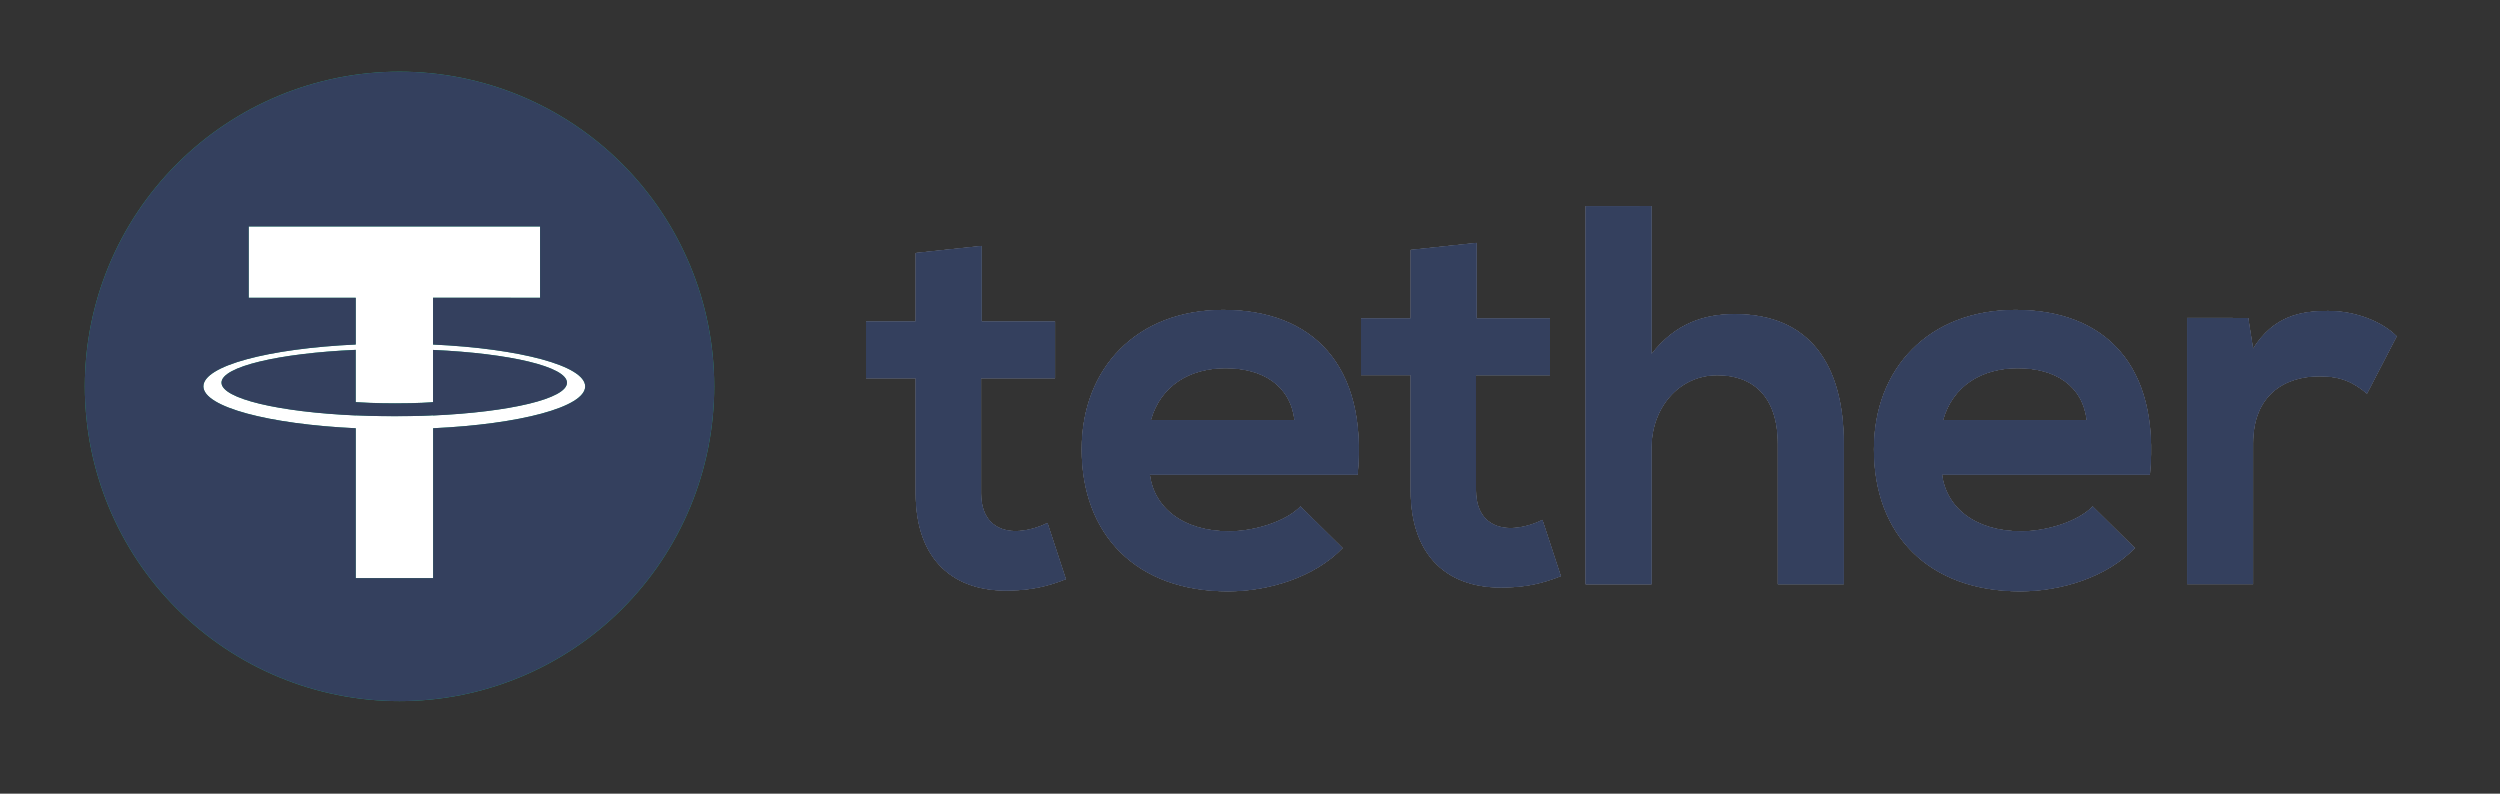 <svg xmlns="http://www.w3.org/2000/svg" width="63" height="20" viewBox="0 0 63 20" fill="none"><rect x="0" y="0" width="63" height="20" fill="#333333" stroke="none"/><path d="M10.068 17.668C12.171 17.668 14.188 16.833 15.676 15.345C17.163 13.858 17.999 11.841 17.999 9.737C17.999 7.634 17.163 5.616 15.676 4.129C14.188 2.642 12.171 1.806 10.068 1.806C7.964 1.806 5.947 2.642 4.46 4.129C2.972 5.616 2.137 7.634 2.137 9.737C2.137 11.841 2.972 13.858 4.46 15.345C5.947 16.833 7.964 17.668 10.068 17.668Z" fill="#26A17B"></path><path d="M10.912 10.469V10.467C10.857 10.47 10.575 10.487 9.944 10.487C9.441 10.487 9.088 10.474 8.963 10.466V10.468C7.026 10.383 5.581 10.046 5.581 9.642C5.581 9.239 7.027 8.901 8.963 8.815V10.133C9.089 10.141 9.453 10.163 9.954 10.163C10.556 10.163 10.856 10.138 10.912 10.133V8.818C12.846 8.904 14.287 9.241 14.287 9.644C14.287 10.047 12.844 10.382 10.912 10.469ZM10.912 8.681V7.503H13.609V5.707H6.267V7.503H8.964V8.681C6.773 8.783 5.125 9.216 5.125 9.737C5.125 10.256 6.774 10.69 8.964 10.792V14.569H10.914V10.791C13.101 10.691 14.746 10.257 14.746 9.737C14.746 9.219 13.101 8.784 10.914 8.682" fill="white"></path><path d="M24.735 6.198V8.103H26.587V9.532H24.723V12.431C24.723 13.07 25.075 13.383 25.593 13.383C25.852 13.383 26.152 13.302 26.396 13.179L26.86 14.594C26.384 14.783 25.988 14.866 25.485 14.88C24.028 14.934 23.076 14.105 23.076 12.431V9.532H21.824V8.103H23.076V6.375L24.735 6.198ZM56.655 8.013L56.777 8.789C57.294 7.959 57.989 7.836 58.669 7.836C59.363 7.836 60.03 8.107 60.397 8.475L59.648 9.918C59.308 9.633 58.996 9.482 58.451 9.482C57.58 9.482 56.777 9.944 56.777 11.182V14.72H55.117V8.012L56.655 8.013ZM52.586 10.586C52.477 9.715 51.796 9.278 50.844 9.278C49.947 9.278 49.21 9.715 48.965 10.586H52.586ZM48.939 11.96C49.048 12.791 49.769 13.389 50.939 13.389C51.551 13.389 52.355 13.157 52.736 12.763L53.797 13.811C53.09 14.546 51.933 14.901 50.912 14.901C48.598 14.901 47.223 13.472 47.223 11.321C47.223 9.28 48.612 7.81 50.789 7.81C53.034 7.81 54.437 9.198 54.178 11.96H48.939ZM41.617 5.195V8.924C42.216 8.149 42.951 7.916 43.713 7.916C45.618 7.916 46.463 9.209 46.463 11.183V14.722H44.802V11.197C44.802 9.972 44.163 9.455 43.277 9.455C42.297 9.455 41.617 10.286 41.617 11.293V14.723H39.958V5.197L41.617 5.195ZM37.208 6.121V8.026H39.059V9.455H37.195V12.354C37.195 12.994 37.55 13.307 38.066 13.307C38.325 13.307 38.626 13.225 38.869 13.102L39.333 14.518C38.857 14.707 38.461 14.79 37.958 14.803C36.501 14.858 35.549 14.027 35.549 12.355V9.454H34.298V8.026H35.55V6.298L37.208 6.121ZM32.622 10.586C32.513 9.715 31.832 9.278 30.88 9.278C29.982 9.278 29.247 9.715 29.002 10.586H32.622ZM28.975 11.96C29.083 12.791 29.805 13.389 30.975 13.389C31.588 13.389 32.391 13.157 32.772 12.763L33.833 13.811C33.125 14.546 31.969 14.901 30.947 14.901C28.633 14.901 27.259 13.472 27.259 11.321C27.259 9.28 28.647 7.81 30.823 7.81C33.069 7.81 34.47 9.198 34.213 11.96H28.975Z" fill="#5B5A5D"></path><path d="M24.735 6.198V8.103H26.587V9.532H24.723V12.431C24.723 13.07 25.075 13.383 25.593 13.383C25.852 13.383 26.152 13.302 26.396 13.179L26.86 14.594C26.384 14.783 25.988 14.866 25.485 14.88C24.028 14.934 23.076 14.105 23.076 12.431V9.532H21.824V8.103H23.076V6.375L24.735 6.198ZM56.655 8.013L56.777 8.789C57.294 7.959 57.989 7.836 58.669 7.836C59.363 7.836 60.03 8.107 60.397 8.475L59.648 9.918C59.308 9.633 58.996 9.482 58.451 9.482C57.58 9.482 56.777 9.944 56.777 11.182V14.72H55.117V8.012L56.655 8.013ZM52.586 10.586C52.477 9.715 51.796 9.278 50.844 9.278C49.947 9.278 49.21 9.715 48.965 10.586H52.586ZM48.939 11.96C49.048 12.791 49.769 13.389 50.939 13.389C51.551 13.389 52.355 13.157 52.736 12.763L53.797 13.811C53.09 14.546 51.933 14.901 50.912 14.901C48.598 14.901 47.223 13.472 47.223 11.321C47.223 9.28 48.612 7.81 50.789 7.81C53.034 7.81 54.437 9.198 54.178 11.96H48.939ZM41.617 5.195V8.924C42.216 8.149 42.951 7.916 43.713 7.916C45.618 7.916 46.463 9.209 46.463 11.183V14.722H44.802V11.197C44.802 9.972 44.163 9.455 43.277 9.455C42.297 9.455 41.617 10.286 41.617 11.293V14.723H39.958V5.197L41.617 5.195ZM37.208 6.121V8.026H39.059V9.455H37.195V12.354C37.195 12.994 37.55 13.307 38.066 13.307C38.325 13.307 38.626 13.225 38.869 13.102L39.333 14.518C38.857 14.707 38.461 14.79 37.958 14.803C36.501 14.858 35.549 14.027 35.549 12.355V9.454H34.298V8.026H35.55V6.298L37.208 6.121ZM32.622 10.586C32.513 9.715 31.832 9.278 30.88 9.278C29.982 9.278 29.247 9.715 29.002 10.586H32.622ZM28.975 11.96C29.083 12.791 29.805 13.389 30.975 13.389C31.588 13.389 32.391 13.157 32.772 12.763L33.833 13.811C33.125 14.546 31.969 14.901 30.947 14.901C28.633 14.901 27.259 13.472 27.259 11.321C27.259 9.28 28.647 7.81 30.823 7.81C33.069 7.81 34.47 9.198 34.213 11.96H28.975Z" fill="#BCBCBC"></path><path fill-rule="evenodd" clip-rule="evenodd" d="M17.999 9.737C17.999 11.841 17.163 13.858 15.676 15.345C14.188 16.833 12.171 17.668 10.068 17.668C7.964 17.668 5.947 16.833 4.46 15.345C2.972 13.858 2.137 11.841 2.137 9.737C2.137 7.634 2.972 5.616 4.46 4.129C5.947 2.642 7.964 1.806 10.068 1.806C12.171 1.806 14.188 2.642 15.676 4.129C17.163 5.616 17.999 7.634 17.999 9.737ZM10.913 10.469V10.471C12.845 10.384 14.288 10.047 14.288 9.644C14.288 9.241 12.847 8.905 10.913 8.818V10.134C10.857 10.139 10.556 10.165 9.955 10.165C9.453 10.165 9.089 10.143 8.964 10.134V8.817C7.028 8.902 5.582 9.24 5.582 9.643C5.582 10.047 7.028 10.384 8.964 10.47V10.468C9.089 10.474 9.442 10.488 9.945 10.488C10.575 10.488 10.858 10.471 10.913 10.466V10.469ZM10.913 7.503V8.682L10.915 8.683C13.102 8.784 14.747 9.219 14.747 9.738C14.747 10.258 13.102 10.691 10.915 10.792V14.569H8.965V10.792C6.775 10.69 5.126 10.257 5.126 9.736C5.126 9.216 6.772 8.783 8.965 8.682V7.504H6.268V5.707H13.61V7.504L10.913 7.503Z" fill="#34405E"></path><path d="M24.735 6.198V8.103H26.587V9.532H24.723V12.431C24.723 13.07 25.075 13.383 25.593 13.383C25.852 13.383 26.152 13.302 26.396 13.179L26.86 14.594C26.384 14.783 25.988 14.866 25.485 14.88C24.028 14.934 23.076 14.105 23.076 12.431V9.532H21.824V8.103H23.076V6.375L24.735 6.198ZM56.655 8.013L56.777 8.789C57.294 7.959 57.989 7.836 58.669 7.836C59.363 7.836 60.03 8.107 60.397 8.475L59.648 9.918C59.308 9.633 58.996 9.482 58.451 9.482C57.58 9.482 56.777 9.944 56.777 11.182V14.72H55.117V8.012L56.655 8.013ZM52.586 10.586C52.477 9.715 51.796 9.278 50.844 9.278C49.947 9.278 49.21 9.715 48.965 10.586H52.586ZM48.939 11.96C49.048 12.791 49.769 13.389 50.939 13.389C51.551 13.389 52.355 13.157 52.736 12.763L53.797 13.811C53.09 14.546 51.933 14.901 50.912 14.901C48.598 14.901 47.223 13.472 47.223 11.321C47.223 9.28 48.612 7.81 50.789 7.81C53.034 7.81 54.437 9.198 54.178 11.96H48.939ZM41.617 5.195V8.924C42.216 8.149 42.951 7.916 43.713 7.916C45.618 7.916 46.463 9.209 46.463 11.183V14.722H44.802V11.197C44.802 9.972 44.163 9.455 43.277 9.455C42.297 9.455 41.617 10.286 41.617 11.293V14.723H39.958V5.197L41.617 5.195ZM37.208 6.121V8.026H39.059V9.455H37.195V12.354C37.195 12.994 37.55 13.307 38.066 13.307C38.325 13.307 38.626 13.225 38.869 13.102L39.333 14.518C38.857 14.707 38.461 14.79 37.958 14.803C36.501 14.858 35.549 14.027 35.549 12.355V9.454H34.298V8.026H35.55V6.298L37.208 6.121ZM32.622 10.586C32.513 9.715 31.832 9.278 30.88 9.278C29.982 9.278 29.247 9.715 29.002 10.586H32.622ZM28.975 11.96C29.083 12.791 29.805 13.389 30.975 13.389C31.588 13.389 32.391 13.157 32.772 12.763L33.833 13.811C33.125 14.546 31.969 14.901 30.947 14.901C28.633 14.901 27.259 13.472 27.259 11.321C27.259 9.28 28.647 7.81 30.823 7.81C33.069 7.81 34.47 9.198 34.213 11.96H28.975Z" fill="#34405E"></path><path d="M24.735 6.198V8.103H26.587V9.532H24.723V12.431C24.723 13.07 25.075 13.383 25.593 13.383C25.852 13.383 26.152 13.302 26.396 13.179L26.86 14.594C26.384 14.783 25.988 14.866 25.485 14.88C24.028 14.934 23.076 14.105 23.076 12.431V9.532H21.824V8.103H23.076V6.375L24.735 6.198ZM56.655 8.013L56.777 8.789C57.294 7.959 57.989 7.836 58.669 7.836C59.363 7.836 60.03 8.107 60.397 8.475L59.648 9.918C59.308 9.633 58.996 9.482 58.451 9.482C57.58 9.482 56.777 9.944 56.777 11.182V14.72H55.117V8.012L56.655 8.013ZM52.586 10.586C52.477 9.715 51.796 9.278 50.844 9.278C49.947 9.278 49.21 9.715 48.965 10.586H52.586ZM48.939 11.96C49.048 12.791 49.769 13.389 50.939 13.389C51.551 13.389 52.355 13.157 52.736 12.763L53.797 13.811C53.09 14.546 51.933 14.901 50.912 14.901C48.598 14.901 47.223 13.472 47.223 11.321C47.223 9.28 48.612 7.81 50.789 7.81C53.034 7.81 54.437 9.198 54.178 11.96H48.939ZM41.617 5.195V8.924C42.216 8.149 42.951 7.916 43.713 7.916C45.618 7.916 46.463 9.209 46.463 11.183V14.722H44.802V11.197C44.802 9.972 44.163 9.455 43.277 9.455C42.297 9.455 41.617 10.286 41.617 11.293V14.723H39.958V5.197L41.617 5.195ZM37.208 6.121V8.026H39.059V9.455H37.195V12.354C37.195 12.994 37.55 13.307 38.066 13.307C38.325 13.307 38.626 13.225 38.869 13.102L39.333 14.518C38.857 14.707 38.461 14.79 37.958 14.803C36.501 14.858 35.549 14.027 35.549 12.355V9.454H34.298V8.026H35.55V6.298L37.208 6.121ZM32.622 10.586C32.513 9.715 31.832 9.278 30.88 9.278C29.982 9.278 29.247 9.715 29.002 10.586H32.622ZM28.975 11.96C29.083 12.791 29.805 13.389 30.975 13.389C31.588 13.389 32.391 13.157 32.772 12.763L33.833 13.811C33.125 14.546 31.969 14.901 30.947 14.901C28.633 14.901 27.259 13.472 27.259 11.321C27.259 9.28 28.647 7.81 30.823 7.81C33.069 7.81 34.47 9.198 34.213 11.96H28.975Z" fill="#34405E"></path></svg>